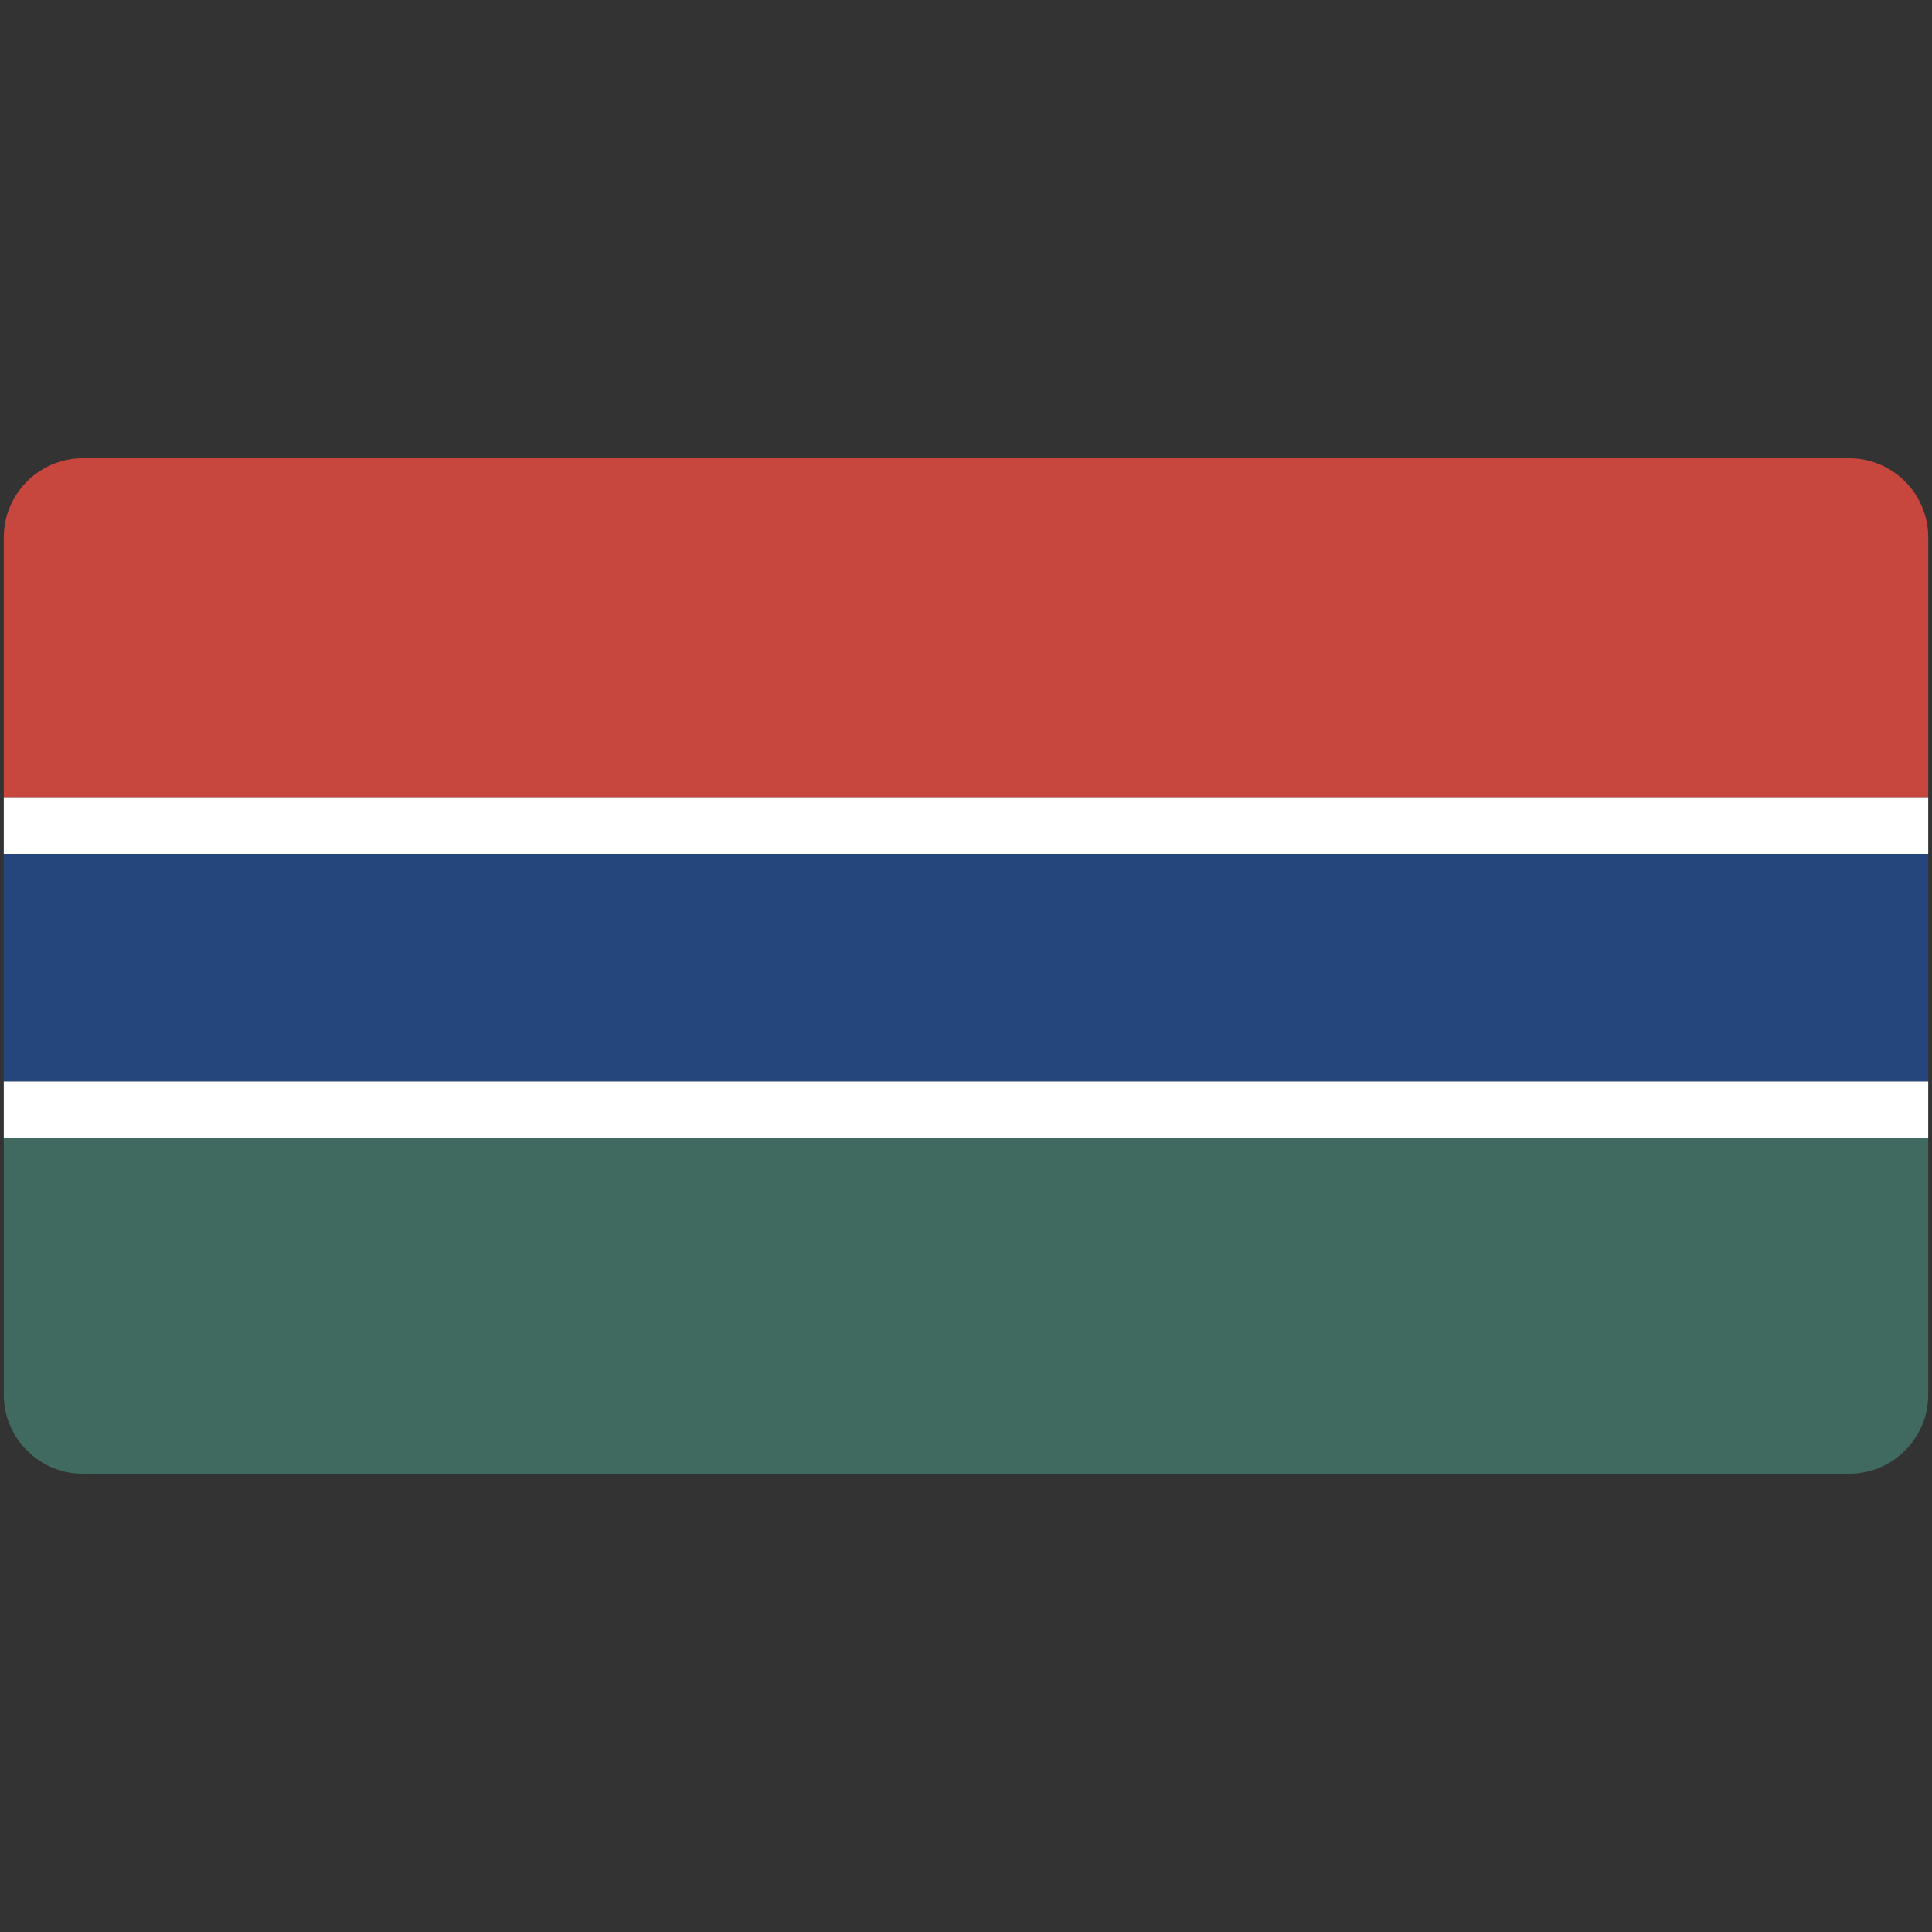 <svg xmlns="http://www.w3.org/2000/svg" xmlns:xlink="http://www.w3.org/1999/xlink" width="512" height="512" version="1.0"><rect width="100%" height="100%" fill="#333333" stroke="none"/><switch><g><defs><path id="a" d="M511 369.629c0 11.511-9.418 20.93-20.93 20.93H21.929C10.418 390.559 1 381.14 1 369.629V142.371c0-11.512 9.418-20.93 20.929-20.93H490.07c11.512 0 20.93 9.418 20.93 20.93v227.258z"/></defs><clipPath id="b"><use xlink:href="#a" overflow="visible"/></clipPath><g clip-path="url(#b)"><path fill="#C7463D" d="M-4 120.901h521v90.366H-4z"/><path fill="#FFF" d="M-4 211.267h521v15.062H-4zM-4 286.572h521v15.062H-4z"/><path fill="#24467C" d="M-4 226.329h521v60.244H-4z"/><path fill="#406A5F" d="M-4 301.634h521V392H-4z"/></g></g></switch></svg>
